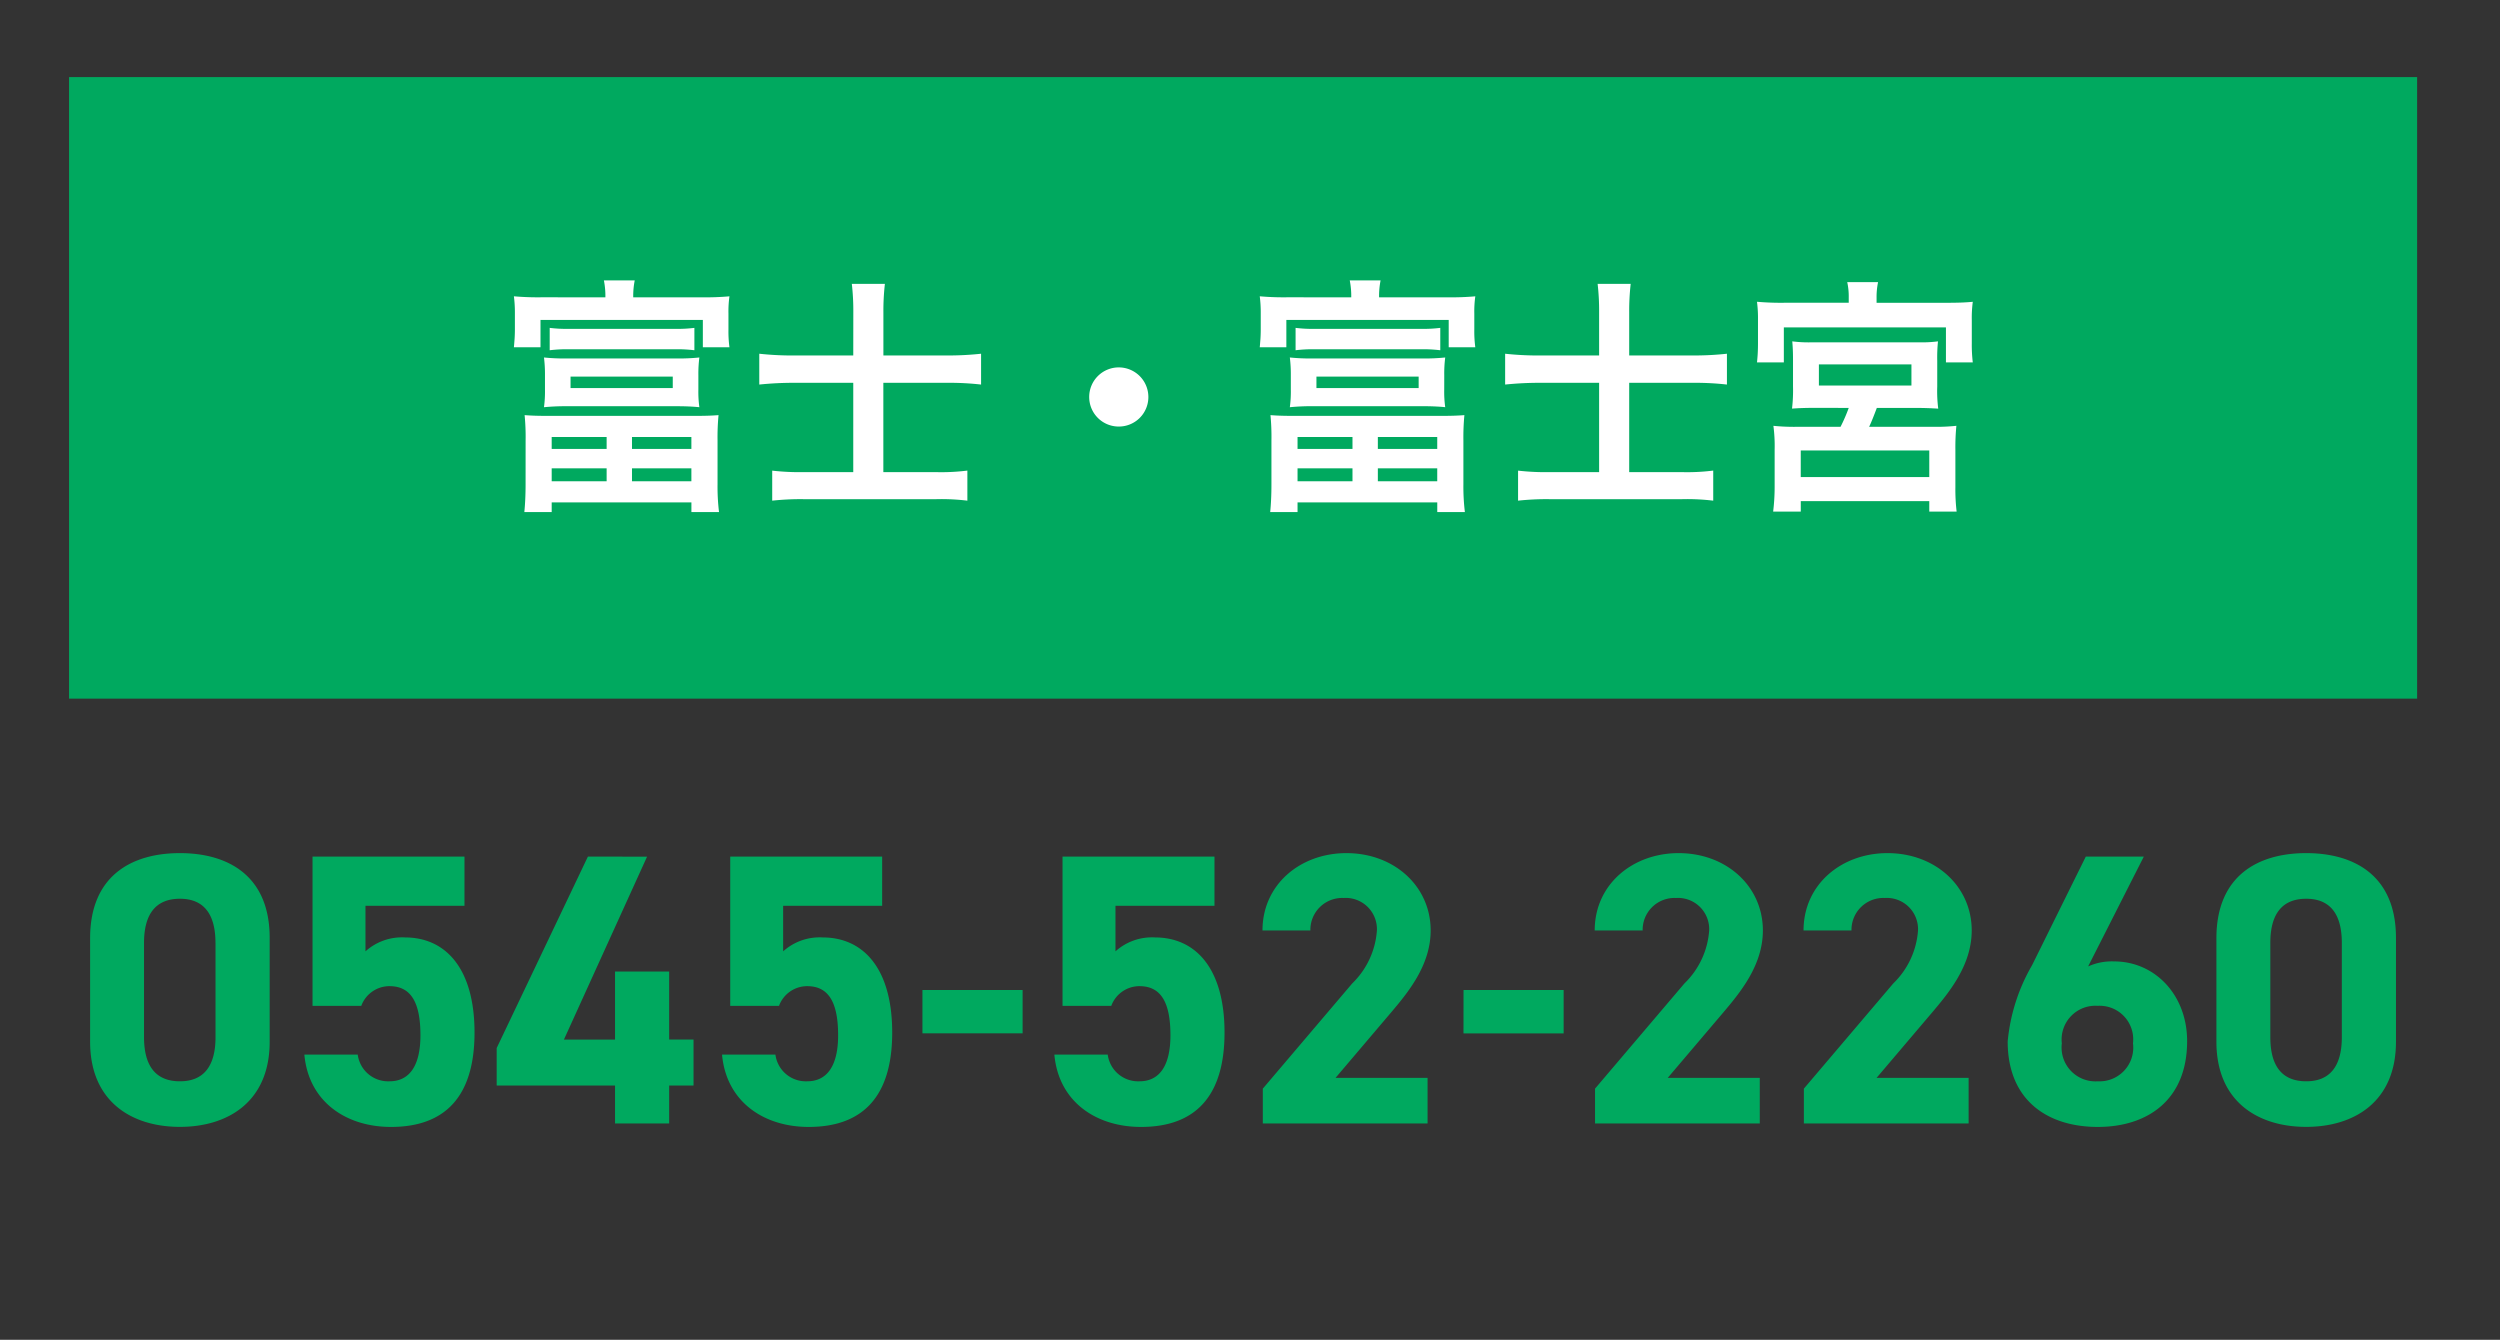 <svg xmlns="http://www.w3.org/2000/svg" width="181" height="97" viewBox="0 0 181 97">
  <rect x="0" y="0" width="181" height="97" fill="#333333" stroke="none"/>
  <g id="img_enquiry03" transform="translate(-366 -8973)">
    <g id="グループ_11290" data-name="グループ 11290" transform="translate(-5 -61)">
      <g id="グループ_11215" data-name="グループ 11215" transform="translate(-434.212 585.582)">
        <g id="グループ_11210" data-name="グループ 11210" transform="translate(187.212)">
          <rect id="長方形_5265" data-name="長方形 5265" width="170" height="45" transform="translate(623 8454)" fill="#00a95f"/>
          <path id="パス_12716" data-name="パス 12716" d="M-70.476-13.44c0-4.508-3.024-6.132-6.5-6.132s-6.5,1.624-6.5,6.16v7.5c0,4.34,3.024,6.16,6.5,6.16s6.5-1.82,6.5-6.16Zm-3.92.364v6.832c0,2.072-.84,3.192-2.576,3.192-1.764,0-2.6-1.12-2.6-3.192v-6.832c0-2.072.84-3.192,2.6-3.192C-75.236-16.268-74.4-15.148-74.4-13.076ZM-61.8-9.94c1.568,0,2.24,1.2,2.24,3.556,0,2.268-.84,3.332-2.24,3.332a2.221,2.221,0,0,1-2.3-1.932h-3.864c.308,3.416,3.024,5.236,6.272,5.236,3.976,0,6.048-2.268,6.048-6.832,0-4.62-2.072-6.888-5.04-6.888a3.943,3.943,0,0,0-2.856,1.008v-3.3h7.168V-19.32h-11V-8.512h3.528A2.173,2.173,0,0,1-61.8-9.94Zm14.364-9.38L-54.04-5.46v2.716h8.568V0h3.92V-2.744h1.764V-6.076h-1.764V-11h-3.92v4.928h-3.7l6.02-13.244Zm15.876,9.38c1.568,0,2.24,1.2,2.24,3.556,0,2.268-.84,3.332-2.24,3.332a2.221,2.221,0,0,1-2.3-1.932h-3.864c.308,3.416,3.024,5.236,6.272,5.236,3.976,0,6.048-2.268,6.048-6.832,0-4.62-2.072-6.888-5.04-6.888a3.943,3.943,0,0,0-2.856,1.008v-3.3h7.168V-19.32h-11V-8.512H-33.6A2.173,2.173,0,0,1-31.556-9.94Zm8.344,3.416h7.252V-9.66h-7.252ZM-7.5-9.94c1.568,0,2.24,1.2,2.24,3.556,0,2.268-.84,3.332-2.24,3.332A2.221,2.221,0,0,1-9.8-4.984h-3.864C-13.356-1.568-10.64.252-7.392.252c3.976,0,6.048-2.268,6.048-6.832,0-4.62-2.072-6.888-5.04-6.888A3.943,3.943,0,0,0-9.24-12.46v-3.3h7.168V-19.32h-11V-8.512h3.528A2.173,2.173,0,0,1-7.5-9.94ZM13.356-3.3H6.692L10.668-7.98c1.232-1.456,2.912-3.444,2.912-5.992,0-3.192-2.632-5.6-6.1-5.6-3.332,0-6.076,2.268-6.076,5.6H4.872A2.305,2.305,0,0,1,7.28-16.324a2.259,2.259,0,0,1,2.408,2.352A5.917,5.917,0,0,1,7.9-10.136L1.428-2.52V0H13.356Zm2.6-3.22h7.252V-9.66H15.96ZM37.408-3.3H30.744L34.72-7.98c1.232-1.456,2.912-3.444,2.912-5.992,0-3.192-2.632-5.6-6.1-5.6-3.332,0-6.076,2.268-6.076,5.6h3.472a2.305,2.305,0,0,1,2.408-2.352,2.259,2.259,0,0,1,2.408,2.352,5.917,5.917,0,0,1-1.792,3.836L25.48-2.52V0H37.408Zm15.12,0H45.864L49.84-7.98c1.232-1.456,2.912-3.444,2.912-5.992,0-3.192-2.632-5.6-6.1-5.6-3.332,0-6.076,2.268-6.076,5.6h3.472a2.305,2.305,0,0,1,2.408-2.352,2.259,2.259,0,0,1,2.408,2.352,5.917,5.917,0,0,1-1.792,3.836L40.6-2.52V0H52.528ZM65.212-19.32h-4.2L57.12-11.452a13.454,13.454,0,0,0-1.764,5.516c0,4.284,2.912,6.188,6.524,6.188,3.584,0,6.468-1.932,6.468-6.216,0-3.332-2.324-5.768-5.292-5.768a4.163,4.163,0,0,0-1.876.364ZM59.276-5.8a2.444,2.444,0,0,1,2.6-2.716A2.43,2.43,0,0,1,64.428-5.8,2.439,2.439,0,0,1,61.88-3.052,2.452,2.452,0,0,1,59.276-5.8ZM83.468-13.44c0-4.508-3.024-6.132-6.5-6.132s-6.5,1.624-6.5,6.16v7.5c0,4.34,3.024,6.16,6.5,6.16s6.5-1.82,6.5-6.16Zm-3.92.364v6.832c0,2.072-.84,3.192-2.576,3.192-1.764,0-2.6-1.12-2.6-3.192v-6.832c0-2.072.84-3.192,2.6-3.192C78.708-16.268,79.548-15.148,79.548-13.076Z" transform="translate(708 8529.756)" fill="#00a95f"/>
        </g>
        <g id="グループ_11213" data-name="グループ 11213">
          <path id="パス_12717" data-name="パス 12717" d="M-50.814-14.058a19.622,19.622,0,0,1-1.98-.072,9.221,9.221,0,0,1,.072,1.242v1.152c0,.324-.018.684-.036.864l-.018.234-.018.2h1.926v-1.98h11.754v1.98h1.926a8.759,8.759,0,0,1-.072-1.278v-1.17a7.942,7.942,0,0,1,.072-1.242,19.622,19.622,0,0,1-1.98.072h-4.986a5.819,5.819,0,0,1,.108-1.224h-2.232a5.819,5.819,0,0,1,.108,1.224Zm.612,3.834a10.363,10.363,0,0,1,1.35-.072h7.758a10.472,10.472,0,0,1,1.368.072v-1.62a9.788,9.788,0,0,1-1.368.072h-7.74a9.788,9.788,0,0,1-1.368-.072Zm10.764,1.8A9.247,9.247,0,0,1-39.366-9.7a14.951,14.951,0,0,1-1.656.072H-48.96A14.951,14.951,0,0,1-50.616-9.7a9.77,9.77,0,0,1,.072,1.278V-7.38A8.449,8.449,0,0,1-50.616-6.1a16.5,16.5,0,0,1,1.656-.072h7.938c.54,0,1.134.018,1.656.072a8.151,8.151,0,0,1-.072-1.278Zm-1.854.108v.828h-7.4v-.828ZM-51.948-.522c0,.792-.036,1.476-.09,2.016h1.98v-.7h10.116v.7h2a15.216,15.216,0,0,1-.108-2.016V-3.69a17.026,17.026,0,0,1,.072-1.836c-.5.036-.882.054-1.818.054H-50.2c-.954,0-1.314-.018-1.818-.054a16.194,16.194,0,0,1,.072,1.836Zm1.89-3.42h3.978v.864h-3.978Zm5.814,0h4.3v.864h-4.3Zm-5.814,2.268h3.978v.936h-3.978Zm5.814,0h4.3v.936h-4.3Zm16.02-8.172H-32.4a22.128,22.128,0,0,1-2.628-.126V-7.74A24.268,24.268,0,0,1-32.4-7.866h4.176V-1.4h-3.618a17.325,17.325,0,0,1-2.25-.108V.666A19.05,19.05,0,0,1-31.824.558h9.612a15.584,15.584,0,0,1,2.25.108V-1.512A15.128,15.128,0,0,1-22.23-1.4h-3.816V-7.866H-21.4a20.257,20.257,0,0,1,2.43.126V-9.972a22.161,22.161,0,0,1-2.5.126h-4.572V-12.96a17.349,17.349,0,0,1,.108-2.07h-2.394a17.03,17.03,0,0,1,.108,2.052Zm19.242.864a2.14,2.14,0,0,0-2.16,2.142A2.136,2.136,0,0,0-9-4.7,2.136,2.136,0,0,0-6.858-6.84,2.143,2.143,0,0,0-8.982-8.982ZM3.186-14.058a19.622,19.622,0,0,1-1.98-.072,9.221,9.221,0,0,1,.072,1.242v1.152c0,.324-.018.684-.036.864l-.018.234-.018.2H3.132v-1.98H14.886v1.98h1.926a8.759,8.759,0,0,1-.072-1.278v-1.17a7.942,7.942,0,0,1,.072-1.242,19.622,19.622,0,0,1-1.98.072H9.846a5.819,5.819,0,0,1,.108-1.224H7.722a5.819,5.819,0,0,1,.108,1.224ZM3.8-10.224a10.363,10.363,0,0,1,1.35-.072h7.758a10.472,10.472,0,0,1,1.368.072v-1.62a9.788,9.788,0,0,1-1.368.072H5.166A9.788,9.788,0,0,1,3.8-11.844Zm10.764,1.8A9.248,9.248,0,0,1,14.634-9.7a14.951,14.951,0,0,1-1.656.072H5.04A14.951,14.951,0,0,1,3.384-9.7a9.77,9.77,0,0,1,.072,1.278V-7.38A8.449,8.449,0,0,1,3.384-6.1,16.5,16.5,0,0,1,5.04-6.174h7.938c.54,0,1.134.018,1.656.072a8.151,8.151,0,0,1-.072-1.278Zm-1.854.108v.828H5.31v-.828ZM2.052-.522c0,.792-.036,1.476-.09,2.016h1.98v-.7H14.058v.7h2a15.216,15.216,0,0,1-.108-2.016V-3.69a17.027,17.027,0,0,1,.072-1.836c-.5.036-.882.054-1.818.054H3.8c-.954,0-1.314-.018-1.818-.054A16.2,16.2,0,0,1,2.052-3.69Zm1.89-3.42H7.92v.864H3.942Zm5.814,0h4.3v.864h-4.3ZM3.942-1.674H7.92v.936H3.942Zm5.814,0h4.3v.936h-4.3Zm16.02-8.172H21.6a22.128,22.128,0,0,1-2.628-.126V-7.74A24.268,24.268,0,0,1,21.6-7.866h4.176V-1.4H22.158a17.325,17.325,0,0,1-2.25-.108V.666A19.05,19.05,0,0,1,22.176.558h9.612a15.584,15.584,0,0,1,2.25.108V-1.512A15.128,15.128,0,0,1,31.77-1.4H27.954V-7.866H32.6a20.257,20.257,0,0,1,2.43.126V-9.972a22.161,22.161,0,0,1-2.5.126H27.954V-12.96a17.349,17.349,0,0,1,.108-2.07H25.668a17.03,17.03,0,0,1,.108,2.052Zm18.072-3.816H39.186a19.622,19.622,0,0,1-1.98-.072,9.4,9.4,0,0,1,.072,1.332v1.674c0,.4-.018.792-.036.99l-.018.216-.018.18H39.15V-11.88H50.886v2.538H52.83a10.762,10.762,0,0,1-.072-1.386V-12.4a8.928,8.928,0,0,1,.072-1.332c-.558.054-1.116.072-1.98.072H45.864v-.36a5.273,5.273,0,0,1,.108-1.134H43.74a4.844,4.844,0,0,1,.108,1.134Zm0,7.614a11.8,11.8,0,0,1-.594,1.368H40.068a15.087,15.087,0,0,1-1.674-.072,11.187,11.187,0,0,1,.09,1.728v2.7a15.021,15.021,0,0,1-.108,1.782h2V.7H49.68v.756h1.98a13.763,13.763,0,0,1-.09-1.764v-2.7a16.071,16.071,0,0,1,.072-1.746,13.472,13.472,0,0,1-1.692.072H45.324c.144-.288.378-.882.558-1.368h2.556c.846,0,1.314.018,1.89.054a10.137,10.137,0,0,1-.072-1.6V-9.468a11.657,11.657,0,0,1,.054-1.4,8.865,8.865,0,0,1-1.3.072h-7.9a9.194,9.194,0,0,1-1.35-.072c.036.4.054.774.054,1.35V-7.6a11.07,11.07,0,0,1-.072,1.6c.558-.036.936-.054,1.89-.054ZM41.688-9.2h6.7v1.53h-6.7ZM40.374-2.97H49.68v1.926H40.374Z" transform="translate(895.212 8484)" fill="#fff"/>
        </g>
      </g>
    </g>
    <rect id="長方形_5457" data-name="長方形 5457" width="181" height="97" transform="translate(366 8973)" fill="#fff" opacity="0"/>
  </g>
</svg>
